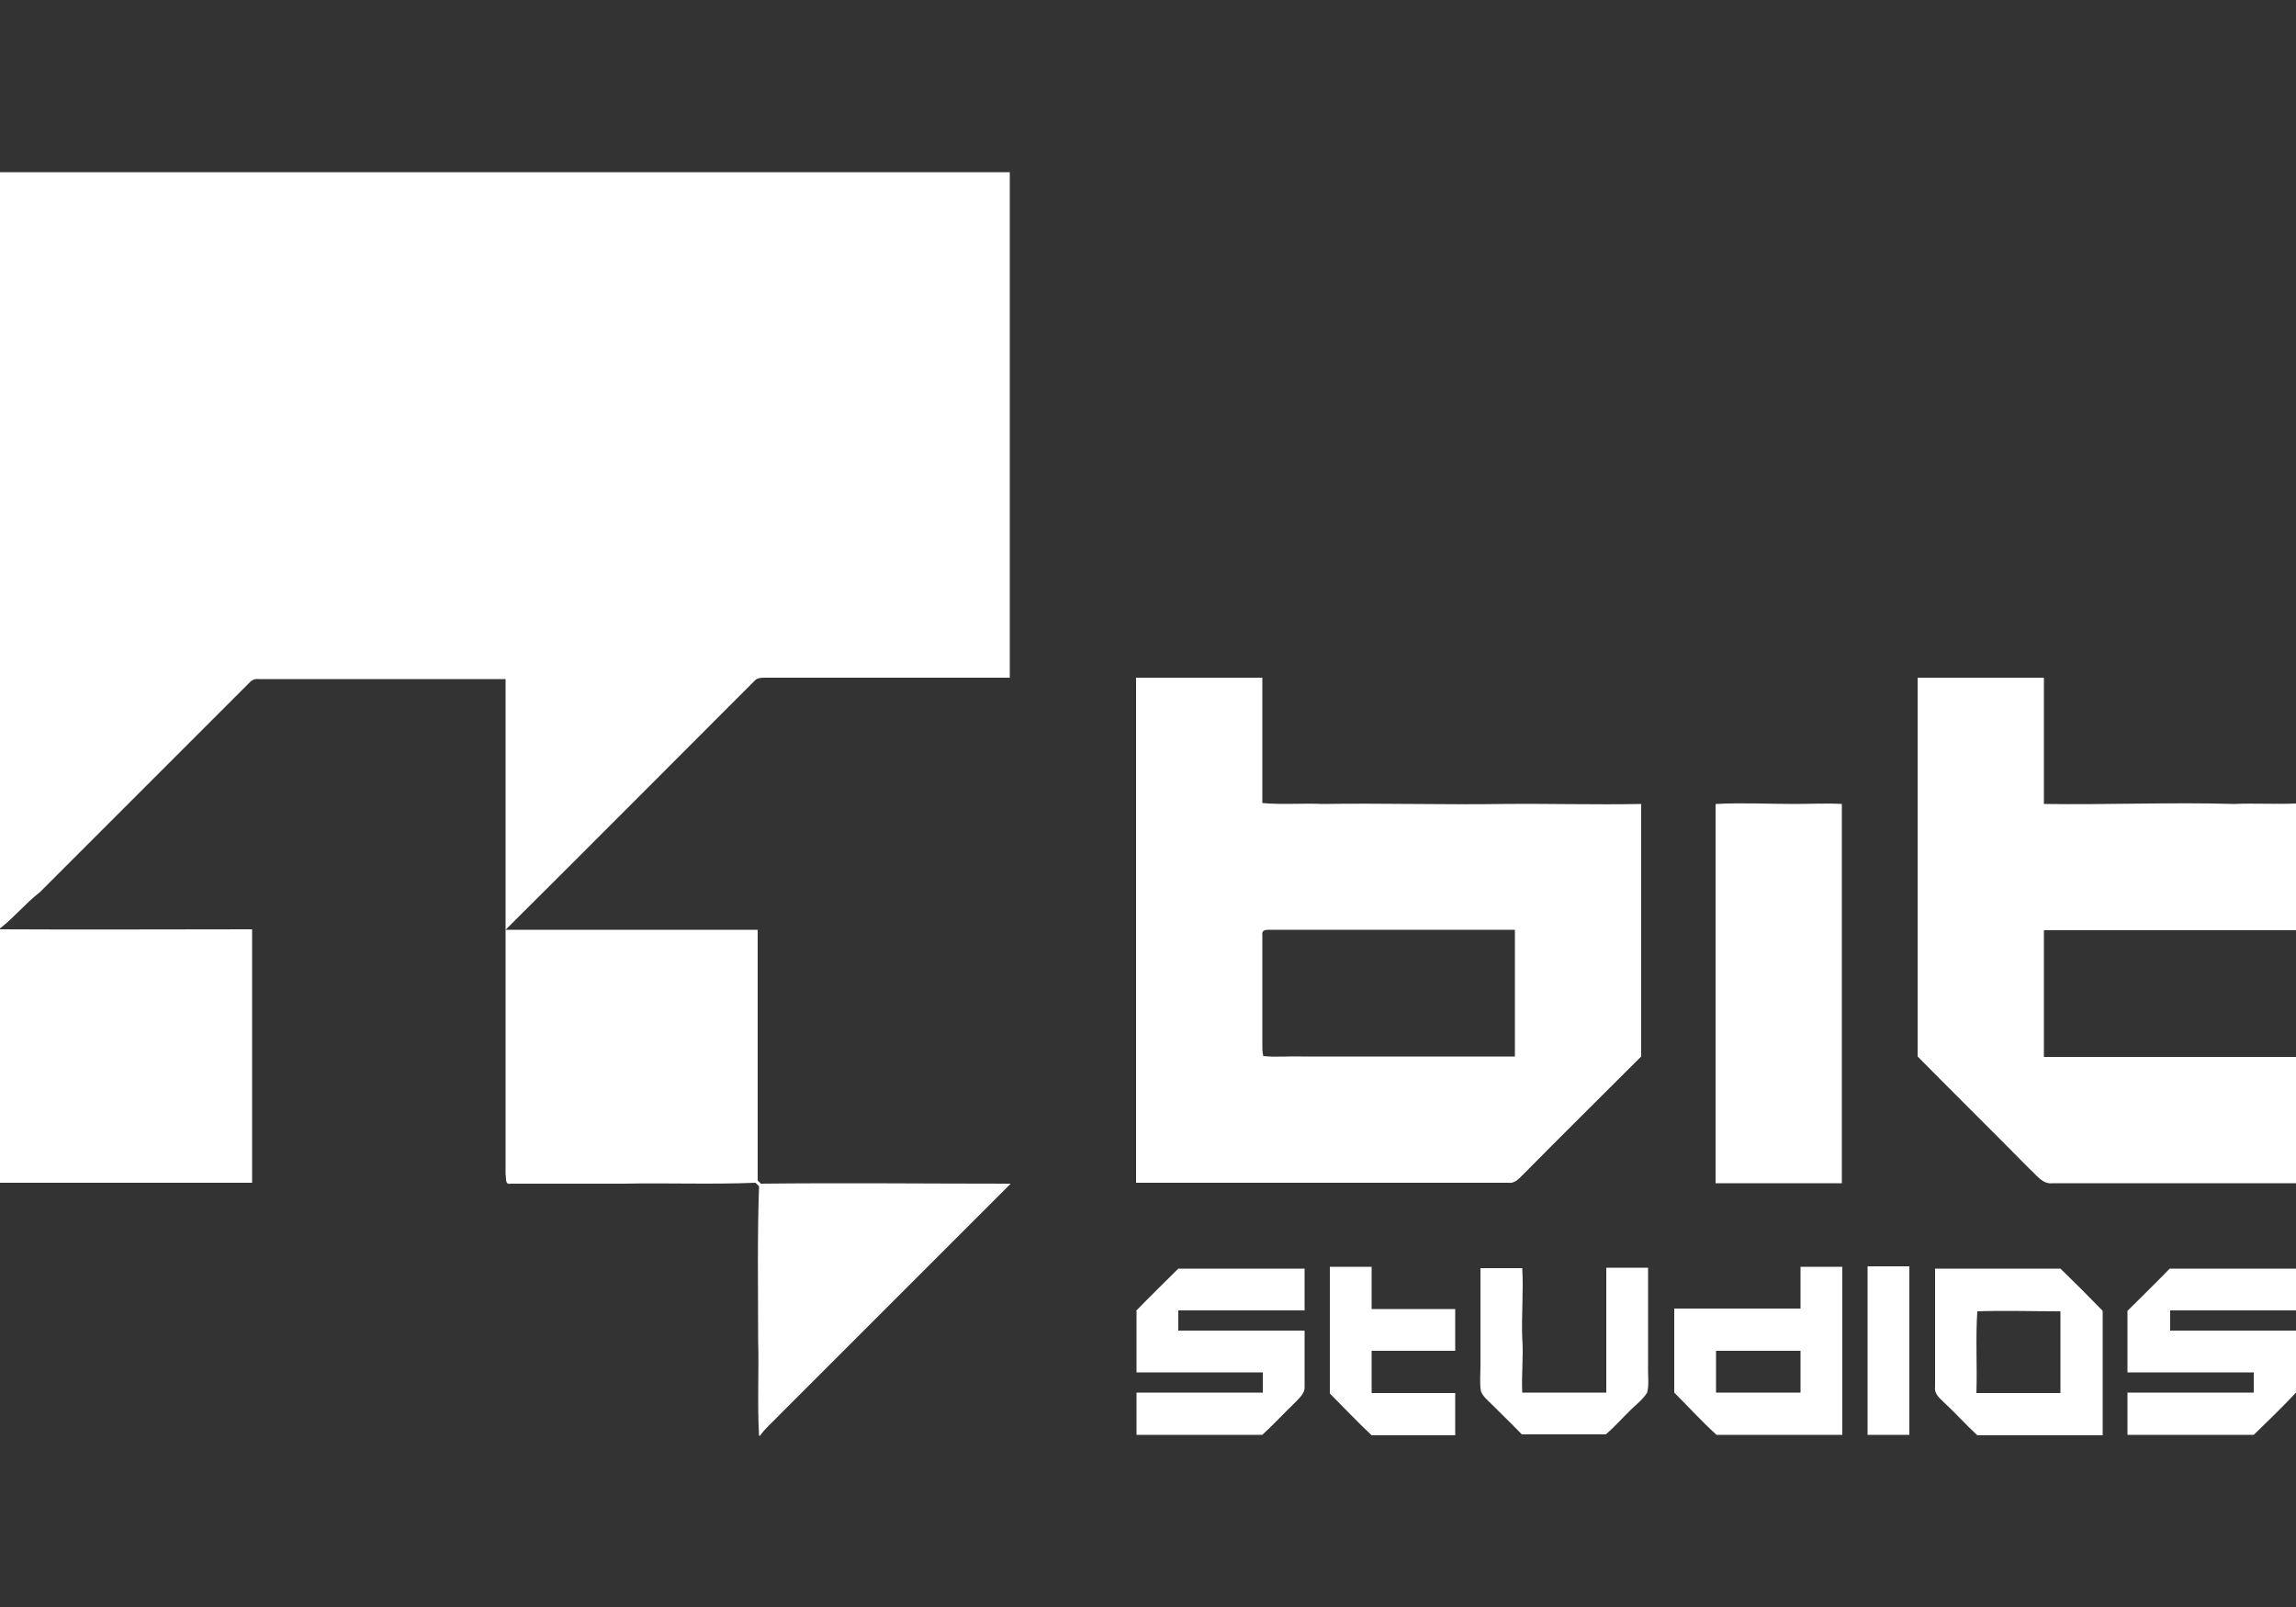 <?xml version="1.0" encoding="UTF-8"?>
<svg id="Layer_1" data-name="Layer 1" xmlns="http://www.w3.org/2000/svg" viewBox="0 0 50 35">
  <rect x="0" y="0" width="50" height="35" fill="#333333" stroke="none"/>
  <defs>
    <style>
      .cls-1, .cls-2 {
        fill: #fff;
      }

      .cls-2 {
        fill-rule: evenodd;
      }
    </style>
  </defs>
  <g id="_ed1c24ff" data-name="#ed1c24ff">
    <path id="Layer" class="cls-1" d="m0,3.75h21.99c0,3.67,0,7.34,0,11.01-1.78,0-3.56,0-5.33,0-.08,0-.17,0-.23.07-1.81,1.81-3.61,3.62-5.42,5.42,1.83,0,3.66,0,5.49,0,0,1.82,0,3.64,0,5.46.02.02.04.04.07.07,1.81-.02,3.62,0,5.44,0-1.68,1.68-3.36,3.36-5.04,5.04-.14.15-.3.28-.42.45h-.02c-.04-.7,0-1.4-.02-2.1,0-1.11-.02-2.22.02-3.33-.02-.03-.05-.05-.08-.08-.96.04-1.92,0-2.88.02-.82,0-1.64,0-2.45,0-.13.03-.09-.12-.11-.2,0-3.6,0-7.19,0-10.79-1.8,0-3.59,0-5.39,0-.08-.01-.15.03-.2.09-1.52,1.52-3.03,3.03-4.55,4.55C.56,19.67.31,19.98,0,20.22V3.75Z"/>
    <path id="Layer-2" data-name="Layer" class="cls-1" d="m0,20.24c1.83.01,3.66,0,5.49,0,0,1.84,0,3.68,0,5.52H0v-5.52Z"/>
  </g>
  <g id="_231f20ff" data-name="#231f20ff">
    <path id="Layer-3" data-name="Layer" class="cls-2" d="m24.74,14.76c.92,0,1.83,0,2.75,0,0,.91,0,1.82,0,2.73.44.04.87,0,1.31.02,1.32-.02,2.63.02,3.95,0,1-.01,1.99.02,2.99,0,0,1.83,0,3.66,0,5.5-.85.85-1.7,1.69-2.54,2.54-.1.09-.19.23-.35.21-2.7,0-5.4,0-8.11,0v-10.99h0Zm2.75,5.59c0,.8,0,1.6,0,2.41,0,.08,0,.16.02.24.28.03.56,0,.84.01,1.55,0,3.09,0,4.64,0,0-.92,0-1.84,0-2.76-1.78,0-3.56,0-5.34,0-.07,0-.18,0-.16.11h0Z"/>
    <path id="Layer-4" data-name="Layer" class="cls-1" d="m41.76,14.76c.92,0,1.83,0,2.75,0,0,.92,0,1.83,0,2.75,1.38.02,2.76-.04,4.14,0,.45-.02.9.01,1.35-.01v2.76c-1.83,0-3.66,0-5.49,0,0,.92,0,1.84,0,2.76,1.83,0,3.66,0,5.49,0v2.75c-1.77,0-3.53,0-5.3,0-.22.03-.35-.18-.5-.31-.81-.82-1.63-1.63-2.44-2.45v-8.24h0Z"/>
    <path id="Layer-5" data-name="Layer" class="cls-1" d="m37.37,17.51c.58-.03,1.15,0,1.72,0,.34,0,.68-.02,1.02,0,0,2.76,0,5.51,0,8.26h-2.75v-8.25h0Z"/>
    <path id="Layer-6" data-name="Layer" class="cls-1" d="m28.95,27.59c.31,0,.61,0,.92,0,0,.31,0,.61,0,.92.61,0,1.21,0,1.82,0v.91h-1.82v.92c.61,0,1.21,0,1.82,0v.92h-1.82c-.31-.29-.61-.61-.91-.91,0-.92,0-1.84,0-2.76h0Z"/>
    <path id="Layer-7" data-name="Layer" class="cls-1" d="m32.24,27.62c.3,0,.61,0,.91,0,.03.51-.02,1.02,0,1.53.03.39-.02.79,0,1.18.61,0,1.22,0,1.83,0v-2.72h.91c0,.74,0,1.49,0,2.24,0,.16.02.32-.02.48-.08.13-.2.23-.31.33-.2.19-.38.4-.59.58h-1.83c-.22-.23-.45-.45-.67-.67-.08-.08-.18-.16-.22-.27-.03-.18-.01-.37-.01-.56v-2.13h0Z"/>
    <path id="Layer-8" data-name="Layer" class="cls-2" d="m39.21,27.59c.3,0,.61,0,.91,0v3.66h-2.74c-.32-.29-.61-.61-.92-.92,0-.61,0-1.22,0-1.83h2.75v-.92Zm-1.84,1.83c0,.3,0,.61,0,.91.61,0,1.22,0,1.84,0,0-.3,0-.61,0-.91-.61,0-1.22,0-1.84,0Z"/>
    <path id="Layer-9" data-name="Layer" class="cls-1" d="m40.67,31.25c0-1.22,0-2.44,0-3.67.3,0,.61,0,.91,0,0,1.22,0,2.44,0,3.67h-.92Z"/>
    <path id="Layer-10" data-name="Layer" class="cls-1" d="m24.74,28.55c.3-.31.61-.61.92-.92.92,0,1.84,0,2.75,0,0,.3,0,.61,0,.91-.92,0-1.83,0-2.75,0v.44c.92,0,1.83,0,2.75,0,0,.4,0,.81,0,1.22.01.14-.1.23-.18.32-.25.24-.48.49-.74.73h-2.74v-.92c.91,0,1.83,0,2.75,0v-.44c-.92,0-1.83,0-2.75,0v-1.34h0Z"/>
    <path id="Layer-11" data-name="Layer" class="cls-2" d="m42.13,27.63c.92,0,1.83,0,2.74,0,.31.3.62.61.92.92,0,.9,0,1.8,0,2.71h-2.73c-.25-.23-.48-.49-.73-.72-.09-.09-.21-.18-.19-.33,0-.86,0-1.72,0-2.58h0Zm.93.93c-.04.59,0,1.19-.02,1.78.61,0,1.22,0,1.83,0v-1.78c-.6,0-1.21-.02-1.82,0Z"/>
    <path id="Layer-12" data-name="Layer" class="cls-1" d="m46.33,28.55c.31-.31.62-.61.92-.92.92,0,1.83,0,2.75,0v.91h-2.74c0,.15,0,.3,0,.44.92,0,1.83,0,2.74,0v1.35c-.3.32-.61.62-.92.92h-2.75v-.92c.92,0,1.83,0,2.75,0,0-.15,0-.29,0-.44-.92,0-1.83,0-2.75,0v-1.34h0Z"/>
  </g>
</svg>